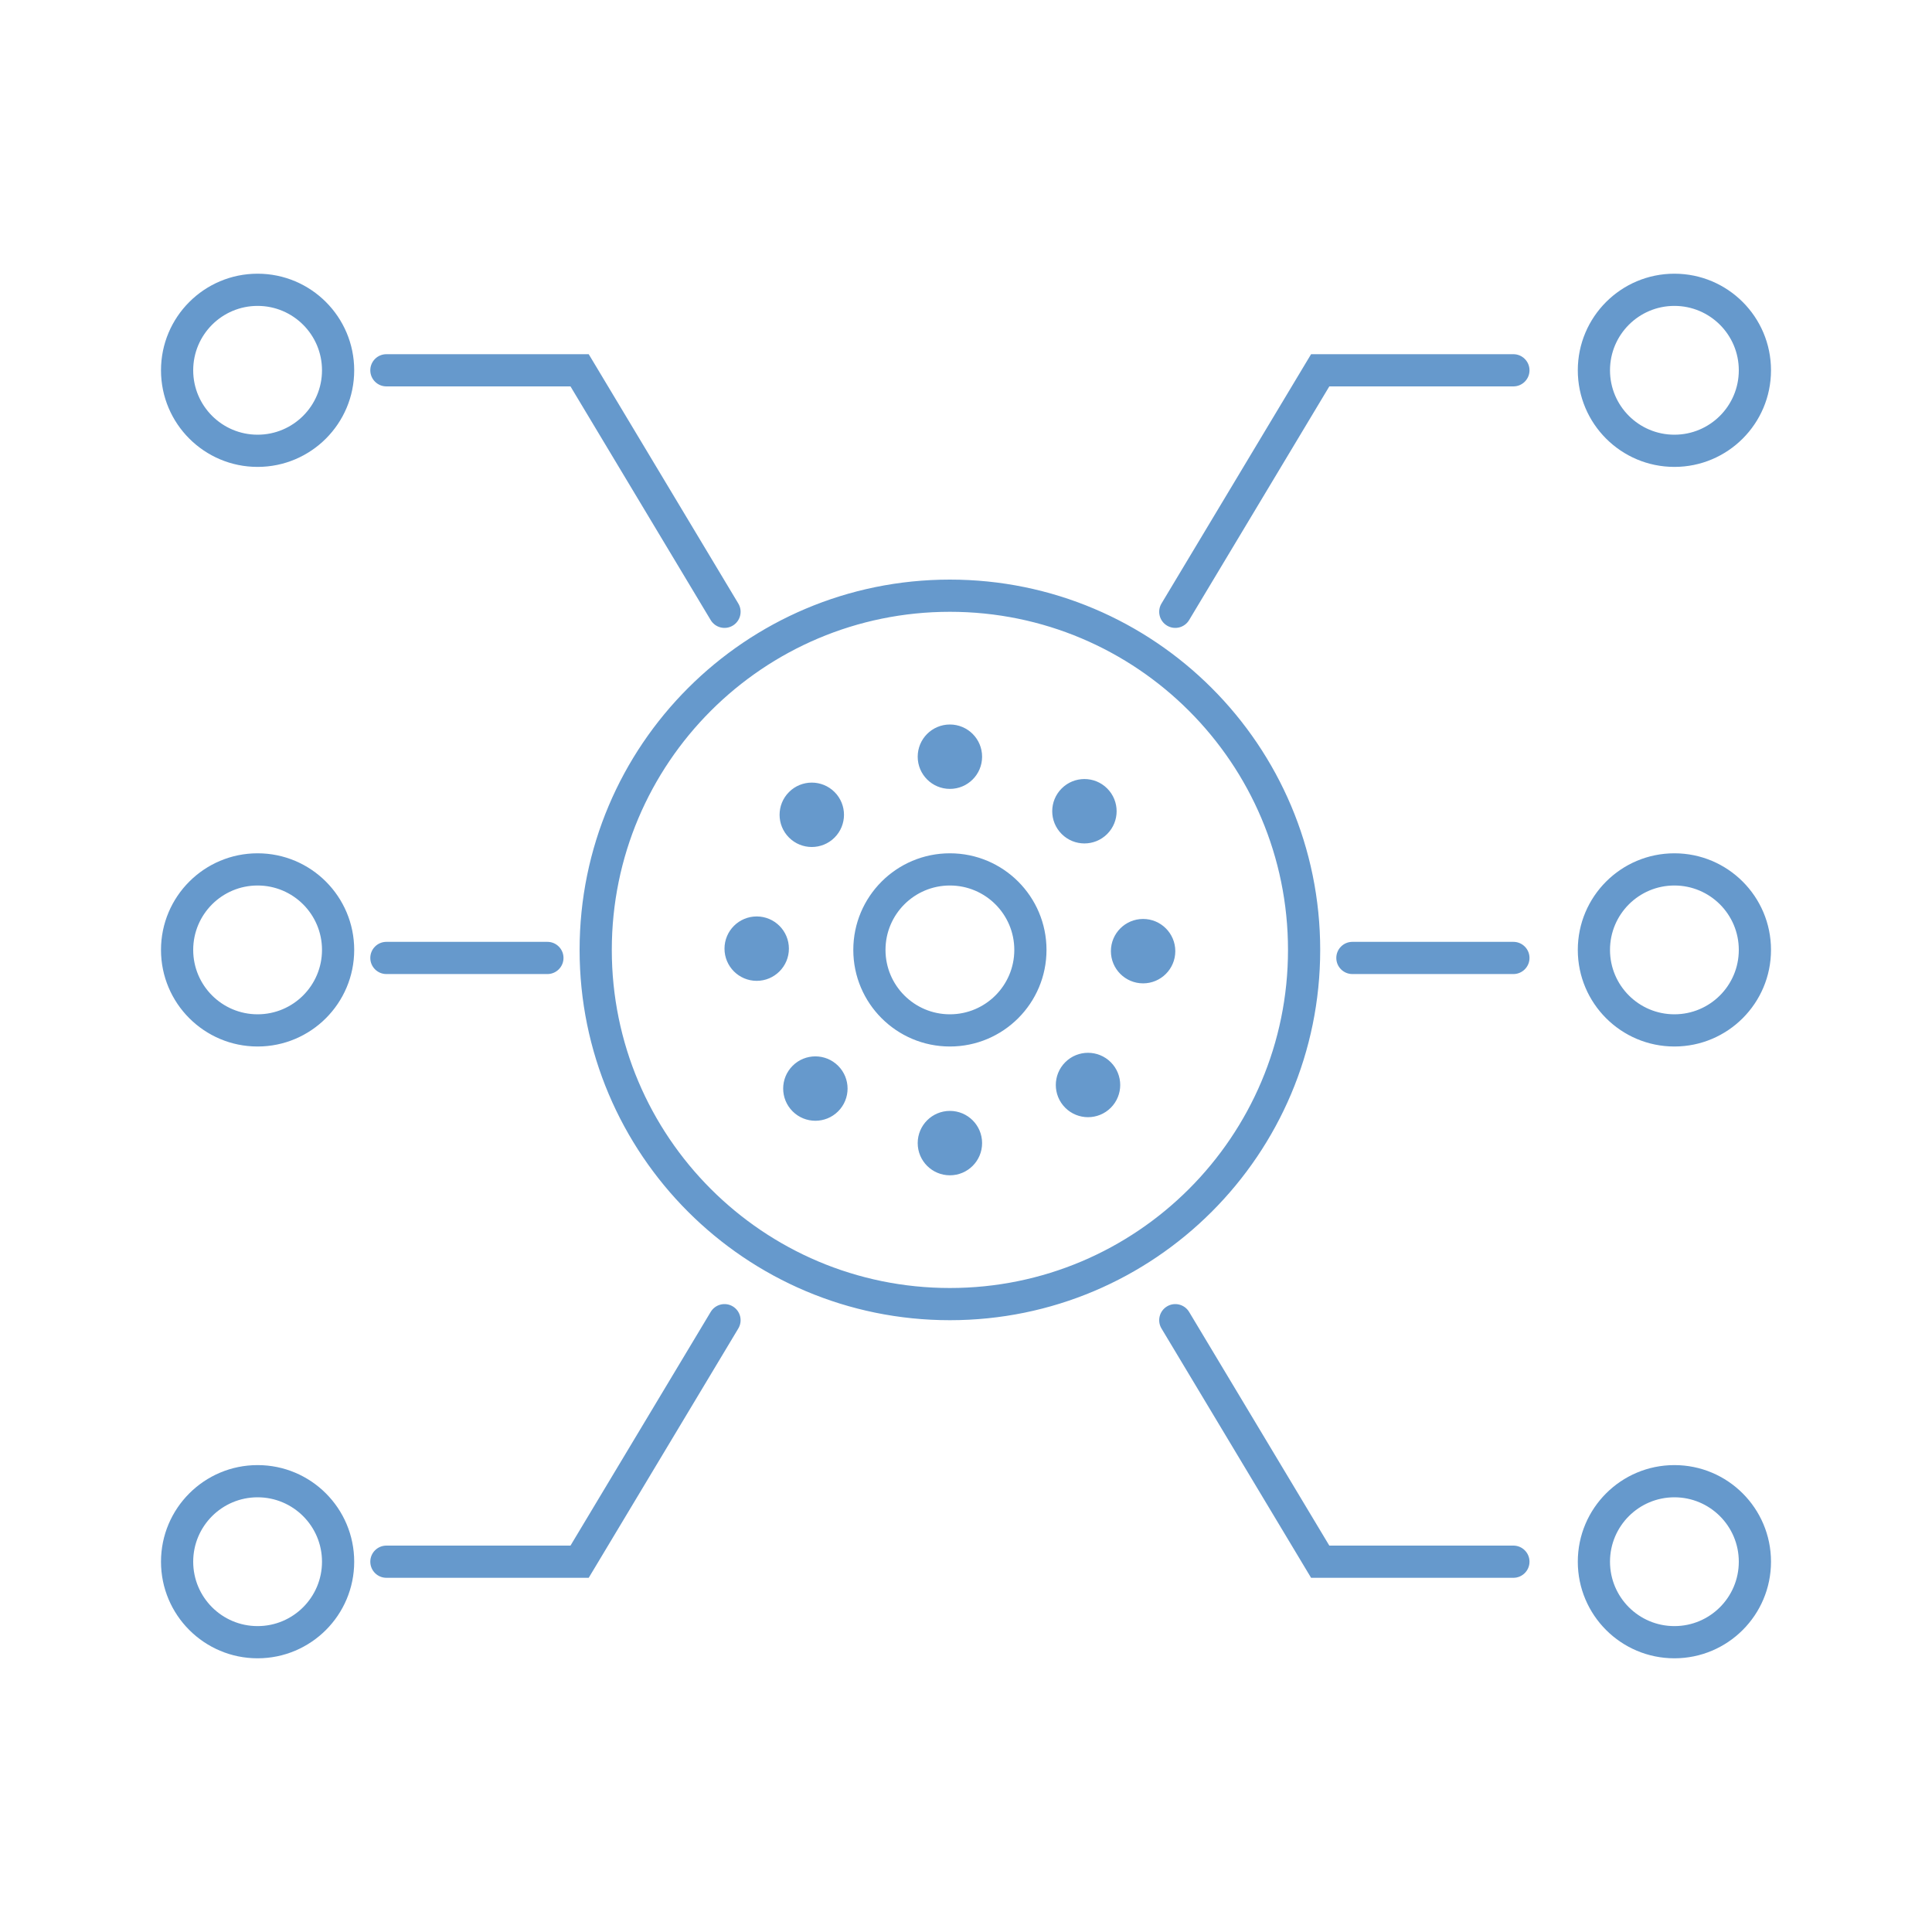 <svg width="120" height="120" viewBox="0 0 120 120" fill="none" xmlns="http://www.w3.org/2000/svg">
<path fill-rule="evenodd" clip-rule="evenodd" d="M16 27C18.209 27 20 25.209 20 23C20 20.791 18.209 19 16 19C13.791 19 12 20.791 12 23C12 25.209 13.791 27 16 27ZM16 29C19.314 29 22 26.314 22 23C22 19.686 19.314 17 16 17C12.686 17 10 19.686 10 23C10 26.314 12.686 29 16 29ZM36 22H36.566L36.858 22.485L45.858 37.486C46.142 37.959 45.988 38.573 45.514 38.858C45.041 39.142 44.427 38.988 44.142 38.514L35.434 24H24C23.448 24 23 23.552 23 23C23 22.448 23.448 22 24 22H36ZM80 59C80 70.598 70.598 80 59 80C47.402 80 38 70.598 38 59C38 47.402 47.402 38 59 38C70.598 38 80 47.402 80 59ZM82 59C82 71.703 71.703 82 59 82C46.297 82 36 71.703 36 59C36 46.297 46.297 36 59 36C71.703 36 82 46.297 82 59ZM36 98H36.566L36.858 97.514L45.858 82.514C46.142 82.041 45.988 81.427 45.514 81.142C45.041 80.858 44.427 81.012 44.142 81.486L35.434 96H24C23.448 96 23 96.448 23 97C23 97.552 23.448 98 24 98H36ZM81.434 98H82H94C94.552 98 95 97.552 95 97C95 96.448 94.552 96 94 96H82.566L73.858 81.486C73.573 81.012 72.959 80.858 72.486 81.142C72.012 81.427 71.858 82.041 72.142 82.514L81.142 97.514L81.434 98ZM81.434 22H82H94C94.552 22 95 22.448 95 23C95 23.552 94.552 24 94 24H82.566L73.858 38.514C73.573 38.988 72.959 39.142 72.486 38.858C72.012 38.573 71.858 37.959 72.142 37.486L81.142 22.485L81.434 22ZM20 97C20 99.209 18.209 101 16 101C13.791 101 12 99.209 12 97C12 94.791 13.791 93 16 93C18.209 93 20 94.791 20 97ZM22 97C22 100.314 19.314 103 16 103C12.686 103 10 100.314 10 97C10 93.686 12.686 91 16 91C19.314 91 22 93.686 22 97ZM104 101C106.209 101 108 99.209 108 97C108 94.791 106.209 93 104 93C101.791 93 100 94.791 100 97C100 99.209 101.791 101 104 101ZM104 103C107.314 103 110 100.314 110 97C110 93.686 107.314 91 104 91C100.686 91 98 93.686 98 97C98 100.314 100.686 103 104 103ZM20 59C20 61.209 18.209 63 16 63C13.791 63 12 61.209 12 59C12 56.791 13.791 55 16 55C18.209 55 20 56.791 20 59ZM22 59C22 62.314 19.314 65 16 65C12.686 65 10 62.314 10 59C10 55.686 12.686 53 16 53C19.314 53 22 55.686 22 59ZM104 63C106.209 63 108 61.209 108 59C108 56.791 106.209 55 104 55C101.791 55 100 56.791 100 59C100 61.209 101.791 63 104 63ZM104 65C107.314 65 110 62.314 110 59C110 55.686 107.314 53 104 53C100.686 53 98 55.686 98 59C98 62.314 100.686 65 104 65ZM63 59C63 61.209 61.209 63 59 63C56.791 63 55 61.209 55 59C55 56.791 56.791 55 59 55C61.209 55 63 56.791 63 59ZM65 59C65 62.314 62.314 65 59 65C55.686 65 53 62.314 53 59C53 55.686 55.686 53 59 53C62.314 53 65 55.686 65 59ZM59 49C60.105 49 61 48.105 61 47C61 45.895 60.105 45 59 45C57.895 45 57 45.895 57 47C57 48.105 57.895 49 59 49ZM51.836 49.195C52.617 49.976 52.617 51.242 51.836 52.023C51.055 52.804 49.788 52.804 49.007 52.023C48.226 51.242 48.226 49.976 49.007 49.195C49.788 48.414 51.055 48.414 51.836 49.195ZM68.77 51.801C69.551 51.02 69.551 49.754 68.77 48.973C67.989 48.192 66.723 48.192 65.942 48.973C65.16 49.754 65.16 51.02 65.942 51.801C66.723 52.583 67.989 52.583 68.77 51.801ZM71 57.078C72.104 57.078 73 57.973 73 59.078C73 60.182 72.104 61.078 71 61.078C69.895 61.078 69 60.182 69 59.078C69 57.973 69.895 57.078 71 57.078ZM59 73C60.105 73 61 72.105 61 71C61 69.895 60.105 69 59 69C57.895 69 57 69.895 57 71C57 72.105 57.895 73 59 73ZM68.993 65.977C69.774 66.758 69.774 68.024 68.993 68.805C68.212 69.586 66.945 69.586 66.164 68.805C65.383 68.024 65.383 66.758 66.164 65.977C66.945 65.196 68.212 65.196 68.993 65.977ZM52.058 69.027C52.84 68.246 52.84 66.98 52.058 66.199C51.277 65.418 50.011 65.418 49.23 66.199C48.449 66.98 48.449 68.246 49.23 69.027C50.011 69.808 51.277 69.808 52.058 69.027ZM47 56.922C48.105 56.922 49 57.817 49 58.922C49 60.026 48.105 60.922 47 60.922C45.896 60.922 45 60.026 45 58.922C45 57.817 45.896 56.922 47 56.922ZM108 23C108 25.209 106.209 27 104 27C101.791 27 100 25.209 100 23C100 20.791 101.791 19 104 19C106.209 19 108 20.791 108 23ZM110 23C110 26.314 107.314 29 104 29C100.686 29 98 26.314 98 23C98 19.686 100.686 17 104 17C107.314 17 110 19.686 110 23ZM23 59.5C23 58.948 23.448 58.5 24 58.5H34C34.552 58.5 35 58.948 35 59.5C35 60.052 34.552 60.5 34 60.5H24C23.448 60.5 23 60.052 23 59.5ZM84 58.5C83.448 58.5 83 58.948 83 59.5C83 60.052 83.448 60.5 84 60.5H94C94.552 60.5 95 60.052 95 59.5C95 58.948 94.552 58.5 94 58.5H84Z" fill="#6699CC"/>
</svg>

